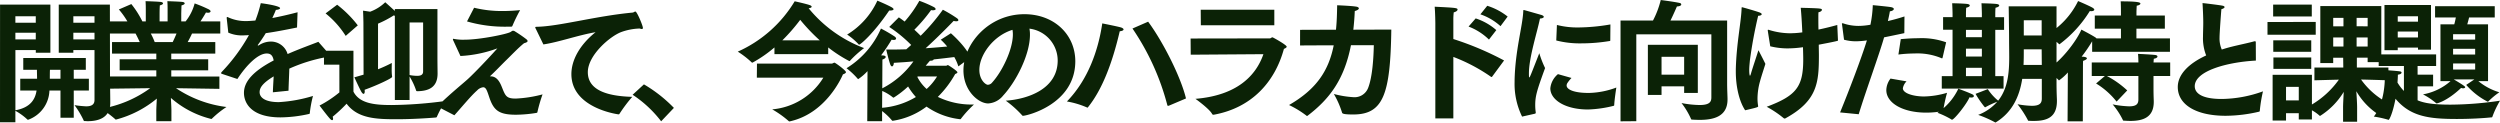 <svg xmlns="http://www.w3.org/2000/svg" width="551.578" height="27.028" viewBox="0 0 551.578 27.028">
  <path id="Path_196222" data-name="Path 196222" d="M-254.083-2.436c0,1.1-.812,1.392-1.856,1.392a25.361,25.361,0,0,1-2.552-.261,19.762,19.762,0,0,1,2,3.335c.029.145.087.174.261.174.2,0,.406.029.609.029,2.349,0,5.017-.7,5.017-4.06,0-1.421-.058-4.437-.058-4.437l-.029-17.226h-11.281v10.614h3.219v-.58h4.669Zm-20.851,4.9h3.393V-.058A12.9,12.9,0,0,1-268.9,1.856a.16.16,0,0,0,.145.058.219.219,0,0,0,.116-.029,7.086,7.086,0,0,0,4.611-6.409h2.436v6h2.929v-6h3.335v-2.61h-3.335V-9.106H-256v-2.61h-13.8v2.61h3.016c0,.638.029,1.334.029,1.972h-3.712v2.61h3.6c-.29,1.885-1.3,3.741-4.669,4.35V-13.456h4.5v.58h3.219V-23.49h-11.107Zm16.182-21.953v-1.421h4.669v1.421Zm0,3.683v-1.479h4.669v1.479Zm-12.789-3.683v-1.421h4.5v1.421Zm0,3.683v-1.479h4.5v1.479Zm7.6,8.671c0-.667,0-1.421.029-1.972h2.32v1.972Zm12.9,2.2,9.251-.116A25.3,25.3,0,0,1-252.6-.522a25.338,25.338,0,0,1,3.132,2.349c.029.029.058.058.087.058a23.3,23.3,0,0,0,9.048-4.64c-.058,1.131-.116,2.32-.116,2.61V2.233h3.335V-.174c0-.406-.058-1.624-.116-2.726a21.152,21.152,0,0,0,8.9,4.64.251.251,0,0,0,.174-.087A21.271,21.271,0,0,1-224.967-.9,25.614,25.614,0,0,1-236.1-5.046l9.57.145V-7.627h-10.614V-8.99H-229v-2.436h-8.149v-1.247h9.715v-2.552h-6.09c.406-.725.754-1.421.957-1.885h6.235v-2.668h-4.379c.667-.986,1.218-1.972,1.218-1.972a3.016,3.016,0,0,0,.435.058c.377,0,.58-.145.58-.319,0-.116-.116-.261-.348-.406a29.493,29.493,0,0,0-3.161-1.334,10.793,10.793,0,0,1-2,3.973h-.957v-1.769s.029-1.1.058-1.769c.493-.116.7-.29.7-.435s-.174-.29-.464-.319c-.58-.087-3.364-.174-3.364-.174.058.638.058,1.392.058,1.885v2.581h-1.769v-1.74s0-1.073.058-1.8c.493-.116.7-.29.7-.435s-.174-.29-.493-.319c-.551-.087-3.364-.174-3.364-.174.058.725.058,1.45.058,1.943v2.523h-.754a20.677,20.677,0,0,0-2.436-3.828l-2.755,1.189a17.5,17.5,0,0,1,1.885,2.639h-4.35v2.668h6.148c.261.493.609,1.189.928,1.885h-6.119v2.552h9.773v1.247h-8.091V-8.99h8.091v1.363h-10.556ZM-240.8-15.225a14.712,14.712,0,0,0-.87-1.885h5.684c-.232.58-.522,1.218-.841,1.885Zm18.241,8.149c1.943-2.987,4.524-5.626,6.467-5.626h.029c.783,0,1.305.377,1.508,1.537-4.669,2.436-6.554,4.756-6.554,7.134s1.74,5.423,8.062,5.423a29.443,29.443,0,0,0,6.293-.754c.116-.029.174-.058.174-.232a25.786,25.786,0,0,1,.7-3.741,32.1,32.1,0,0,1-7.54,1.363c-2.987,0-4.234-.986-4.234-2.2,0-.986.667-2,3.1-3.48-.058,1.1-.145,2.407-.174,3.509l3.451-.348c.029-1.421.145-3.6.174-4.872a35.6,35.6,0,0,1,8.381-2.581c.348-.058.667-.087.667-.261,0-.058-.058-.116-.145-.232l-2.494-2.842c-1.6.638-4.147,1.537-6.786,2.7a3.829,3.829,0,0,0-3.6-2.755,4.805,4.805,0,0,0-2.726.812.222.222,0,0,1-.145.058c-.058,0-.116-.029-.116-.087,0-.029.029-.058.058-.087.551-.754,1.247-1.769,1.711-2.552,1.914-.261,4.205-.7,6.9-1.247l.116-3.364c-2.059.551-3.915.957-5.568,1.276.319-.7.638-1.392.783-1.8.58-.029.928-.2.928-.377,0-.522-3.683-1.044-4.263-1.1a28.686,28.686,0,0,1-1.189,3.828c-.754.058-1.392.116-1.943.116a9.2,9.2,0,0,1-4.031-.812.785.785,0,0,0-.232-.087c-.087,0-.116.058-.116.174v.116l.348,3.161a7.384,7.384,0,0,0,3.248.609c.261,0,.551-.029.87-.029a2.195,2.195,0,0,1,.435-.029,39.872,39.872,0,0,1-6,8.12.6.6,0,0,0-.145.261c0,.087.116.145.29.2Zm27.84-.957c-.7.2-1.363.406-2.03.58,0,0,1.015,2.262,1.537,3.19.174.29.348.464.493.464s.261-.174.261-.58c0-.087-.029-.2-.029-.319,2.465-.87,6.061-2.523,6.061-2.842v-.087a10.888,10.888,0,0,1-.087-1.566c0-.725.029-1.421.029-1.421a33.063,33.063,0,0,1-3.045,1.392V-19.285a23.686,23.686,0,0,0,3.48-1.827c.087.029.145.087.232.087V-2.436h3.248V-7.627a14.923,14.923,0,0,1,1.45,3.1c0,.029.029.145.261.145,2.523-.029,4.466-.87,4.466-3.886V-8.41c0-.667-.029-1.914-.029-3.335V-22.5h-9.4v.406c-.841-.783-2.117-1.914-2.117-1.914a9.561,9.561,0,0,1-3.335,2.088c-.348-.058-1.566-.232-1.566-.232.058.841.087,2.639.087,2.639ZM-203.1-21.547a20.116,20.116,0,0,1,4.437,4.959l2.668-2.32a24.784,24.784,0,0,0-4.553-4.553Zm3.045,17.429a24.912,24.912,0,0,1-4.379,2.9s1.711,2.291,2.378,2.987c.174.174.29.232.406.232.145,0,.2-.116.2-.319a1.431,1.431,0,0,0-.087-.435,32.327,32.327,0,0,0,3.074-2.871C-196,1.682-191.85,1.8-187.383,1.8c3.1,0,6.467-.2,8.584-.377.174-.029.232-.058.261-.174a22.6,22.6,0,0,1,1.914-3.48,92.826,92.826,0,0,1-11.977.9c-3.886,0-7.047-.406-8.352-2.958v-9.019h-6.5v3.074h3.393Zm18.473-4.611c0,.7-.464.957-1.334.957a9.432,9.432,0,0,1-1.653-.174v-11.6h2.987Zm9.686-11.049a30.012,30.012,0,0,0,8.9,1.16h.87a.3.3,0,0,0,.232-.145,36.865,36.865,0,0,1,1.711-3.509c-1.479.145-2.755.2-3.973.2a25.718,25.718,0,0,1-6.177-.725Zm-1.45,7.627a27.436,27.436,0,0,0,8.149-1.682c-1.943,2.175-5.1,5.481-6.5,6.757-.87.812-3.944,3.277-6.583,5.887-.058.058-.087.087-.087.145,0,.029.029.058.116.116.754.406,3.567,1.856,3.567,1.856,1.537-1.711,3.712-4.35,5.017-5.481a2.219,2.219,0,0,1,1.334-.7c.609,0,.841.7,1.276,2,.986,3.045,2.088,4.06,5.974,4.06a29.436,29.436,0,0,0,4.524-.406c.116-.029.2-.087.2-.2a33.176,33.176,0,0,1,1.131-3.886,27.421,27.421,0,0,1-5.916.928c-2,0-2.262-.522-2.987-2.349-.348-.87-.986-2.552-2.523-2.552h-.2c1.3-1.218,2.291-2.262,3.364-3.335,1.189-1.131,2.871-2.929,4.176-3.973.522-.145.783-.29.783-.493,0-.116-.116-.261-.29-.406a28.607,28.607,0,0,0-2.494-1.711.765.765,0,0,0-.435-.145c-.174,0-.29.116-.522.261-.7.464-6.757,1.711-10.121,1.711a10.31,10.31,0,0,1-2.378-.174c-.029,0-.087-.029-.116-.029-.087,0-.116.058-.116.145a.313.313,0,0,0,.058.2Zm18.3-2.552c3.48-.522,7.6-2.03,11.513-2.7-3.6,2.871-5.336,6.264-5.336,9.251,0,7.25,9.541,8.758,10.353,8.874h.087a.21.21,0,0,0,.174-.116,32.11,32.11,0,0,1,2.813-3.741c-4.843-.145-9.8-1.16-9.8-5.452,0-3.712,4.843-7.888,7.366-8.845a13.17,13.17,0,0,1,4.089-.783,1.793,1.793,0,0,0,.464.116c.145,0,.232-.087.232-.261,0-.464-1.3-3.6-1.653-3.6a.86.86,0,0,0-.319.116.608.608,0,0,1-.319.116c-8.265.783-16.211,3.045-21.083,3.132-.261,0-.377.029-.377.145a1.232,1.232,0,0,0,.145.348ZM-135.357-3.6a25.743,25.743,0,0,1,6.293,5.858L-126.251-.7a30.835,30.835,0,0,0-6.612-5.191Zm31.291-8.961h11.861v-1.479a29.99,29.99,0,0,0,4.553,2.958.49.49,0,0,0,.145.058c.058,0,.087-.029.145-.116a22.744,22.744,0,0,1,3.074-2.755,28.989,28.989,0,0,1-12.238-8.787c.464-.058.667-.2.667-.348,0-.116-.145-.232-.348-.319-.841-.319-3.393-.87-3.393-.87a27.934,27.934,0,0,1-12.557,11.107,19.7,19.7,0,0,1,3.045,2.349c.058.058.087.087.116.087a.412.412,0,0,0,.174-.058,28.281,28.281,0,0,0,4.756-3.306Zm-3.886,5.191h14.674A14.713,14.713,0,0,1-104.559-.377,22.076,22.076,0,0,1-100.934,2.2c.058.058.087.087.145.087s.116-.029.174-.029c7.8-1.74,11.281-9.454,11.658-10.353.493-.174.667-.348.667-.493,0-.377-2.349-2.088-2.523-2.088-.2,0-.435.2-.58.2h-16.53Zm5.626-8.236a40.3,40.3,0,0,0,3.944-4.524A41.092,41.092,0,0,0-94.061-15.6ZM-83.592,2.233h3.277V0a13.455,13.455,0,0,1,2.146,2.03.219.219,0,0,0,.2.116A16.423,16.423,0,0,0-70.513-.986,16.054,16.054,0,0,0-63.089,1.8c.087,0,.145-.058.2-.145a23.836,23.836,0,0,1,2.842-3.1h-.2a16.986,16.986,0,0,1-7.772-1.682,22.5,22.5,0,0,0,3.828-5.046c.29-.116.493-.232.493-.377,0-.319-2.03-1.6-2.088-1.6-.145,0-.261.145-.406.145h-4.495c.377-.464.754-.9.928-1.1h.116c.435,0,.7-.145.7-.29,1.943-.2,3.567-.406,4.553-.522a10.261,10.261,0,0,1,.9,2.059l2.7-1.972c-1.131-2.581-4.35-5.336-4.35-5.336l-2.233,1.421a13.278,13.278,0,0,1,1.421,1.508c-1.334.116-2.958.261-4.756.377,3.132-2.842,6.177-6.032,6.177-6.032a2.55,2.55,0,0,0,.58.087c.319,0,.464-.116.464-.261,0-.116-.116-.261-.29-.406a29.774,29.774,0,0,0-3.132-1.885,44.744,44.744,0,0,1-4.9,5.742c-.377-.377-.841-.841-1.392-1.334a34.123,34.123,0,0,0,3.683-4.321,2.5,2.5,0,0,0,.435.029c.377,0,.58-.116.58-.261,0-.116-.116-.261-.319-.406a26.6,26.6,0,0,0-3.277-1.421,26.435,26.435,0,0,1-3.248,4.582c-.406-.319-.841-.638-1.276-.928l-2.117,2.117a30.13,30.13,0,0,1,4.843,3.973c-.348.319-.725.638-1.073.957-1.131.029-2.233.058-3.306.058h-1.131s.493,2.146.87,3.219c.116.348.29.493.406.493.2,0,.377-.29.406-.783,1.45-.087,2.9-.174,4.321-.319a19.153,19.153,0,0,1-6.873,5.945l.029-6.351c.464-.145.725-.377.725-.58,0-.145-.174-.29-.551-.319-.145,0-.29-.029-.464-.029a35.965,35.965,0,0,0,2.32-3.451,3.016,3.016,0,0,0,.435.058c.348,0,.551-.116.551-.319,0-.116-.087-.29-.348-.464a33.255,33.255,0,0,0-2.987-1.74,19.35,19.35,0,0,1-7.6,8.758A16.409,16.409,0,0,1-85.68-7.105c.029.029.058.058.087.058a10.862,10.862,0,0,0,2.059-1.769Zm2.233-26.593a17.049,17.049,0,0,1-6.67,7.482,14.079,14.079,0,0,1,2.523,2.146c.029.058.058.087.116.087.261,0,3.1-2.32,6.641-7.54h.261c.406,0,.7-.116.7-.29q0-.174-.435-.435C-79.329-23.519-81.359-24.36-81.359-24.36Zm8.9,16.733h4.263a12.217,12.217,0,0,1-2.291,2.755A9.024,9.024,0,0,1-72.543-7.54Zm-7.83,3.19a9.992,9.992,0,0,1,2.32,1.392c.058.058.087.087.145.087a.49.49,0,0,0,.145-.058,21.1,21.1,0,0,0,3.1-2.407A14.7,14.7,0,0,0-72.862-3.1,17.107,17.107,0,0,1-80.315-.725Zm27.26,2.146A23.248,23.248,0,0,1-49.43.928a.219.219,0,0,0,.2.116c.87,0,11.513-2.552,11.542-12.006,0-5.974-4.727-10.411-11.223-10.411-7.859,0-13.456,6.5-13.456,12.383,0,4.524,3.335,7.308,5.452,7.308a4.569,4.569,0,0,0,3.306-1.74c2.813-3.016,5.916-8.99,5.916-13.4a6.821,6.821,0,0,0-.116-1.363,7.1,7.1,0,0,1,6.235,7.018C-41.571-4.9-48.1-2.639-53.026-2.291Zm1.479-15.631a5.749,5.749,0,0,1,.087,1.015c0,3.364-2.407,8.236-4.553,10.585a1.289,1.289,0,0,1-.957.522c-.522,0-1.885-1.1-1.885-3.277C-58.855-12.441-55.723-16.646-51.547-17.922Zm38.28,15.138c-1.189-4.93-5.22-12.731-8.352-16.936l-3.451,1.508A54.222,54.222,0,0,1-17.385-1.305c.029.116.087.145.174.145a.368.368,0,0,0,.174-.029ZM-31.74-19.343c-.87,5.887-3.1,12.383-7.8,17.226a19.111,19.111,0,0,1,4.379,1.3c.058.029.087.058.116.058.087,0,.145-.058.2-.145,2.987-3.741,5.249-9.367,6.96-16.7.58-.058.841-.232.841-.406,0-.145-.174-.29-.464-.406C-28.057-18.618-31.74-19.343-31.74-19.343Zm21.75.406H6.221v-3.422h-16.24Zm-2.233,6.5,16.037-.116C2.161-7.772-2.044-3.451-11.179-2.7c0,0,3.161,2.262,3.683,3.364a.353.353,0,0,0,.348.145C1.2-.7,6.337-6.38,8.338-13.717c.406-.174.609-.319.609-.493,0-.377-3.016-2.059-3.132-2.059-.232,0-.348.232-.58.232l-17.487.029ZM11.9-14.471c2.61-.029,5.046-.029,7.424-.029C18.2-8.874,15.5-4.814,9.469-1.334A21.45,21.45,0,0,1,13.239.957c.087.087.145.116.2.116a.251.251,0,0,0,.174-.087C18.4-2.668,21.649-6.96,23.128-14.529h5.046c-.058,2.668-.29,6.931-1.247,9.4a3.218,3.218,0,0,1-3.364,2.059,21.582,21.582,0,0,1-4.205-.7,19.652,19.652,0,0,1,1.8,4.089c.058.232.261.435,2.465.435,6.67,0,8.207-4.495,8.41-18.734l-8.381.029c.145-1.3.261-2.668.319-4.118.551-.145.9-.377.9-.58,0-.174-.2-.348-.667-.406-1.1-.174-4.118-.29-4.118-.29C20.054-21.4,20-19.6,19.822-17.951l-7.917.029Zm39.788-6.873a12.834,12.834,0,0,1,4.437,2.61L57.7-20.851a13.927,13.927,0,0,0-4.5-2.378Zm-2.61,2.7a13.028,13.028,0,0,1,4.5,2.871L55.2-17.864a13.009,13.009,0,0,0-4.553-2.581ZM41.746,1.624h3.973V-11.948a38.217,38.217,0,0,1,8.294,4.379.49.49,0,0,0,.145.058.193.193,0,0,0,.145-.116l2.61-3.538a66.777,66.777,0,0,0-11.194-4.727V-20.01a13.5,13.5,0,0,1,.087-1.769c.58-.145.841-.406.841-.609,0-.377-.406-.406-5.046-.638.116,1.276.145,3.6.145,3.6Zm26.68-17.2a20.854,20.854,0,0,0,5.626.638,38,38,0,0,0,6.177-.522c.087,0,.116-.058.116-.145l.029-3.509a43.034,43.034,0,0,1-6.989.667,18.277,18.277,0,0,1-4.814-.551ZM68.8-8.149a4.646,4.646,0,0,0-1.682,3.132c0,2.523,3.248,4.669,8.323,4.669A26.334,26.334,0,0,0,81.1-1.16a.193.193,0,0,0,.116-.145c.029-1.1.464-3.886.464-3.886A18.188,18.188,0,0,1,75.7-4h-.174c-3.045,0-4.814-.7-4.814-1.653a1.069,1.069,0,0,1,.145-.493,8,8,0,0,1,.928-1.16ZM63.728.58A.221.221,0,0,0,63.9.348V.29a11.139,11.139,0,0,1-.116-1.6c0-1.972.348-3.19,2.175-8.178a22.159,22.159,0,0,1-1.276-3.277C62.8-7.946,62.6-7.424,62.481-7.424c-.087,0-.087-.406-.087-1.044.058-3.538,1.827-8.932,2.436-11.948.58-.029.841-.2.841-.377,0-.145-.174-.29-.493-.406-.029,0-3.828-1.1-3.915-1.1s-.116.087-.116.232c-.116,3.248-1.8,8.729-1.914,15.341v.29a16.407,16.407,0,0,0,1.653,7.656ZM82.606,2.262l3.48-.029V-16.936h16.559v13.92c0,.928-.319,1.682-2.61,1.682a22.474,22.474,0,0,1-3.973-.435,16.95,16.95,0,0,1,2.088,3.48c.029.145.145.174.29.174.522.029,1.073.058,1.624.058,3.016,0,6.148-.7,6.148-4.5V-2.61c0-.667-.087-2.059-.087-3.48V-19.981h-12.5c.667-1.334,1.421-3.1,1.421-3.1.725-.029.957-.261.957-.435a.364.364,0,0,0-.29-.319c-1.073-.261-4.234-.667-4.234-.667a19.82,19.82,0,0,1-1.711,4.524H82.606Zm6.032-5.829h3.016V-5.452h4.988V-4h3.016V-14.616H88.639Zm3.016-4.466v-3.944h4.988v3.944Zm38.773-10.962c-1.363.377-2.755.725-4.147,1.015-.029-.928-.029-1.8-.029-2.523,0-.522,0-.957.029-1.3.464-.087.754-.319.754-.522,0-.319-.2-.348-4.669-.464.145,1.479.261,3.451.348,5.423q-.914.13-1.827.174c-.261,0-.551.029-.812.029a16.037,16.037,0,0,1-4.756-.754c-.058,0-.087-.029-.116-.029-.087,0-.116.058-.116.174a1.025,1.025,0,0,1,.029.174c.058.406.522,3.306.522,3.306a16.218,16.218,0,0,0,3.683.464,24.487,24.487,0,0,0,3.538-.261c.029.986.058,1.914.058,2.7,0,6.032-1.537,8-8.062,10.44A22.893,22.893,0,0,1,118.6,1.566a.386.386,0,0,0,.232.087.174.174,0,0,0,.116-.029c7.134-3.886,7.424-7.946,7.424-13.978,0-.754-.029-1.508-.029-2.291.29-.058,4.234-.783,4.234-.9v-.087ZM110.1-.174c2.755-.638,2.871-.7,2.871-.9,0-.058-.029-.116-.029-.2a9.378,9.378,0,0,1-.116-1.537,14.317,14.317,0,0,1,.551-3.741c.348-1.276.87-2.813,1.189-3.857-.522-1.1-1.537-3.016-1.537-3.016-.319,1.044-1.363,4.147-1.6,4.988-.087.348-.2.638-.261.638S111-8.12,111-9.077c0-.667.087-1.392.145-2.088a98.626,98.626,0,0,1,1.827-9.86h.058c.348,0,.725-.145.725-.348,0-.116-.145-.261-.522-.406-1.334-.464-3.77-1.131-3.8-1.131-.116,0-.116.087-.116.29-.116,3.161-1.131,7.685-1.276,13.4v.551C108.04-5.655,108.707-2.262,110.1-.174Zm33.814-12.3a29.848,29.848,0,0,1,3.567-.232,13.661,13.661,0,0,1,5.945,1.044.219.219,0,0,0,.116.029c.058,0,.087-.058.116-.145l.783-3.393a15.973,15.973,0,0,0-6.148-.9c-1.276,0-2.61.087-3.857.2Zm-1.74,5.307a4.325,4.325,0,0,0-.928,2.552c0,2.784,3.538,4.959,8.816,4.959a20.3,20.3,0,0,0,3.567-.319c.116-.029.145-.116.174-.2a35.737,35.737,0,0,1,.841-3.857,18.855,18.855,0,0,1-5.046.812c-2.436,0-4.7-.725-4.7-1.8a2.816,2.816,0,0,1,.812-1.537ZM135.155.7c1.6-5.22,4.582-13.34,5.6-16.965,1.421-.29,2.958-.609,4.466-.928l.029-3.683c-1.247.406-2.494.754-3.654,1.015.174-.783.348-1.6.435-2.146.522-.058.87-.29.87-.522,0-.145-.174-.319-.638-.406-.9-.145-4-.435-4-.435a25.923,25.923,0,0,1-.522,4.321,14.967,14.967,0,0,1-2.668.261,10.485,10.485,0,0,1-3.306-.551.566.566,0,0,0-.2-.029c-.087,0-.116.029-.116.116,0,.058.029.116.029.174l.435,3.335a9.827,9.827,0,0,0,2.639.348,17.967,17.967,0,0,0,2.407-.2c-1.16,3.8-3.973,11.165-5.916,15.892Zm25.781-4.5a21.811,21.811,0,0,0,1.972,2.871c.058.058.087.087.145.087a.107.107,0,0,0,.087-.029,19.284,19.284,0,0,1,2.581-1.189,10.605,10.605,0,0,1-4.205,2.9A25.752,25.752,0,0,1,165.2,2.465a.22.22,0,0,0,.116.058c.058,0,.087-.058.174-.087,3.683-2.291,5.162-5.858,5.742-9.541h4.321v4.35c0,1.015-.464,1.595-2.2,1.595a19.8,19.8,0,0,1-3.161-.348A22.268,22.268,0,0,1,172.478,2c.029.145.116.145.261.145.348.029.725.029,1.073.029,2.813,0,5.075-.754,5.075-4.379v-.174c0-.348-.087-1.682-.087-3.77V-23.113H168.244s.087,5.075.087,7.453c0,1.218.029,2.465.029,3.741,0,3.422-.29,6.931-2.436,9.628a11.242,11.242,0,0,1-2.291-2.552Zm-7.453-1.16h13.63V-7.714h-1.827V-17.922h1.943v-2.784h-1.943v-.7s0-.87.058-1.392c.551-.116.812-.319.812-.493,0-.145-.174-.261-.464-.319-.609-.116-3.451-.174-3.451-.174.058.841.087,2.2.087,2.2v.87h-3.509v-.7s0-.87.058-1.392c.551-.116.783-.319.783-.493,0-.145-.174-.261-.464-.319-.609-.116-3.422-.174-3.422-.174.058.841.087,2.2.087,2.2v.87h-2.088v2.784h2.088V-7.714h-2.378ZM159.6-3.045a1.282,1.282,0,0,0,.435.058c.348,0,.522-.145.522-.319a.425.425,0,0,0-.261-.348c-.754-.406-3.161-1.276-3.161-1.276A13.028,13.028,0,0,1,152.526.377a18.333,18.333,0,0,1,3.1,1.479c.029.029.058.058.087.058C156.238,1.914,159.022-1.6,159.6-3.045Zm11.977-13.63v-3.364h3.944v3.364Zm-.058,6.5c.058-1.189.058-2.349.058-3.451h3.944l.029,3.451Zm-12.7-6.119v-1.624h3.509V-16.3Zm0,4.263v-1.74h3.509v1.74Zm0,4.321V-9.541h3.509v1.827Zm24.737-16.559a17.454,17.454,0,0,1-6.9,7.424,19.675,19.675,0,0,1,2.668,2.03c.058.058.087.087.116.087a26.547,26.547,0,0,0,6.7-7.337c.116,0,.2.029.29.029.435,0,.7-.145.7-.348,0-.116-.145-.29-.464-.464C185.643-23.4,183.555-24.273,183.555-24.273Zm-2.32,26.535H184.6l.029-11.281s0-1.8.029-2.059c.522-.174.841-.377.841-.551,0-.145-.2-.29-.667-.348-.029,0-.232-.029-.493-.029a31.22,31.22,0,0,0,2.32-3.393v2.32h17.168v-2.958h-7.4v-2.146H202.7v-2.9h-6.264v-.87s.029-.812.058-1.3c.551-.087.812-.29.812-.464,0-.29-.7-.493-4.35-.493.058.841.058,2.146.058,2.146v.986h-5.771v2.9h5.771v2.146h-5.394a1.284,1.284,0,0,0-.348-.29c-1.015-.638-2.987-1.653-2.987-1.653-1.1,2.581-4.7,7.279-7.714,8.874a16.947,16.947,0,0,1,2.668,2.233.155.155,0,0,0,.116.087,10.819,10.819,0,0,0,1.943-1.74Zm6.293-8.352a17.13,17.13,0,0,1,4.524,4L194.4-4.553a20.564,20.564,0,0,0-4.5-3.19h6.96v5.191c0,1.015-.493,1.508-2.03,1.508a21.828,21.828,0,0,1-3.654-.435,16.483,16.483,0,0,1,2.262,3.451c.029.145.116.145.261.145.464.029.957.058,1.392.058,2.842,0,5.162-.812,5.162-4.205V-2.2c0-.2-.058-1.276-.058-2.7V-7.743h3.683V-10.73H200.2c.029-.348.058-.754.058-.812.551-.087.812-.29.812-.493,0-.174-.2-.319-.58-.348-.7-.087-3.48-.232-3.712-.232.029.174.087,1.16.087,1.885H186.572v2.987h2.9Zm35.235-9.019V-15.2c0-.145-.058-.2-.2-.2a.566.566,0,0,0-.2.029c-1.131.319-3.364.783-4.756,1.131-.841.2-1.624.435-2.349.667a6.08,6.08,0,0,1-.493-2.61c0-1.015.319-5.278.406-6.293.435-.116.7-.29.7-.464,0-.145-.174-.261-.493-.319-.551-.116-4-.551-4.263-.551-.087,0-.116.029-.116.087s.029.116.029.2c.087,1.566.145,3.045.145,3.973,0,1.131-.058,2.175-.058,3.132a10.319,10.319,0,0,0,.7,4.147c-3.915,1.8-6.264,4.234-6.264,6.96,0,3.828,3.915,6.351,10.585,6.351a32.928,32.928,0,0,0,7.337-.9.192.192,0,0,0,.174-.2,32.038,32.038,0,0,1,.7-4.292,27.477,27.477,0,0,1-9.106,1.682c-5.6,0-5.945-2.059-5.945-2.813,0-3.335,7.018-5.307,13.485-5.655Zm3.828-5.771h8.526v-2.61h-8.526Zm-.116,22.968h2.958V.464h2.813V1.856h2.9V-.174A8.823,8.823,0,0,1,236.8.986c.058.058.087.087.145.087a16.106,16.106,0,0,0,5.22-5.307c-.058,1.247-.145,2.668-.145,3.393v3.19h3.1V-.812c0-.812-.087-2.262-.174-3.567a15.112,15.112,0,0,0,5.017,5.22c.029,0,.058-.029.087-.058a20.235,20.235,0,0,1,2.958-2.059,16.876,16.876,0,0,1-7.018-5.684c2.552.058,6.032.174,6.032.174V-9.6h-6.96v-2.175h2.378v.986h3.016V-23.171H237v12.586h2.842v-1.189h2.2l.029,2.175H235.7v2.813s3.016-.087,5.394-.145a19.613,19.613,0,0,1-5.945,5.481V-8h-8.671Zm-1.131-18.937h10.643v-2.813H225.345Zm1.276,3.77H235V-15.6h-8.381Zm.029,3.77H235v-2.523H226.65Zm18.357-9.4v-1.856h2.436V-18.7Zm0,4.466v-2h2.436v2ZM239.845-18.7v-1.856h2.262V-18.7Zm0,4.466v-2h2.262v2ZM229.434-2.349V-5.336h2.813v2.987Zm34.075-4.263h2.233a12.633,12.633,0,0,1-6.09,2.929,15.4,15.4,0,0,1,2.9,1.943c.058.029.087.058.116.058.058,0,2.262-.464,5.394-3.422a1.431,1.431,0,0,0,.435.087c.29,0,.464-.116.464-.261,0-.087-.058-.261-2.523-1.711h4.553l-1.8,1.218a15.894,15.894,0,0,0,4.64,3.654.49.49,0,0,0,.145.058.155.155,0,0,0,.116-.087,16.309,16.309,0,0,1,2.407-2,13.135,13.135,0,0,1-4.64-2.465h2.146V-19.14h-4.582c.145-.493.29-1.044.406-1.508h5.655v-2.494H262.319v2.494H266.9c-.087.464-.2,1.015-.348,1.508h-3.045Zm-12.354-6.815h2.929v-.58h4.466v.464h2.871V-23.4H251.154Zm-1.276,3.48h5.568v5.51a9.609,9.609,0,0,1-1.421-1.856c.087-1.044.087-1.74.087-1.74.551-.058.812-.261.812-.464,0-.116-.116-.232-.377-.261-.7-.116-3.364-.29-3.364-.29s.058.551.058,1.392c0,2.117-.319,6.148-2.436,8.874a22.651,22.651,0,0,1,3.19.7.09.09,0,0,0,.058.029c.174,0,.928-1.479,1.537-4.669,3.277,3.944,7.424,4.466,13.514,4.466,3.016,0,5.945-.174,7.569-.348.145,0,.261,0,.29-.145a20.552,20.552,0,0,1,1.682-3.538,76.733,76.733,0,0,1-10.875.87c-3.8,0-5.8-.319-7.308-.957V-5.452h3.422V-8.033h-3.422V-9.947h4.089V-12.5H249.878Zm16.414-5.829v-1.189h4.872v1.189Zm0,3.306v-1.276h4.872v1.276Zm0,3.306V-10.5h4.872v1.334ZM254.083-19.72v-1.189h4.466v1.189Zm0,3.48v-1.305h4.466v1.305Z" transform="translate(274.934 24.505)" fill="#0b2206"/>
</svg>
